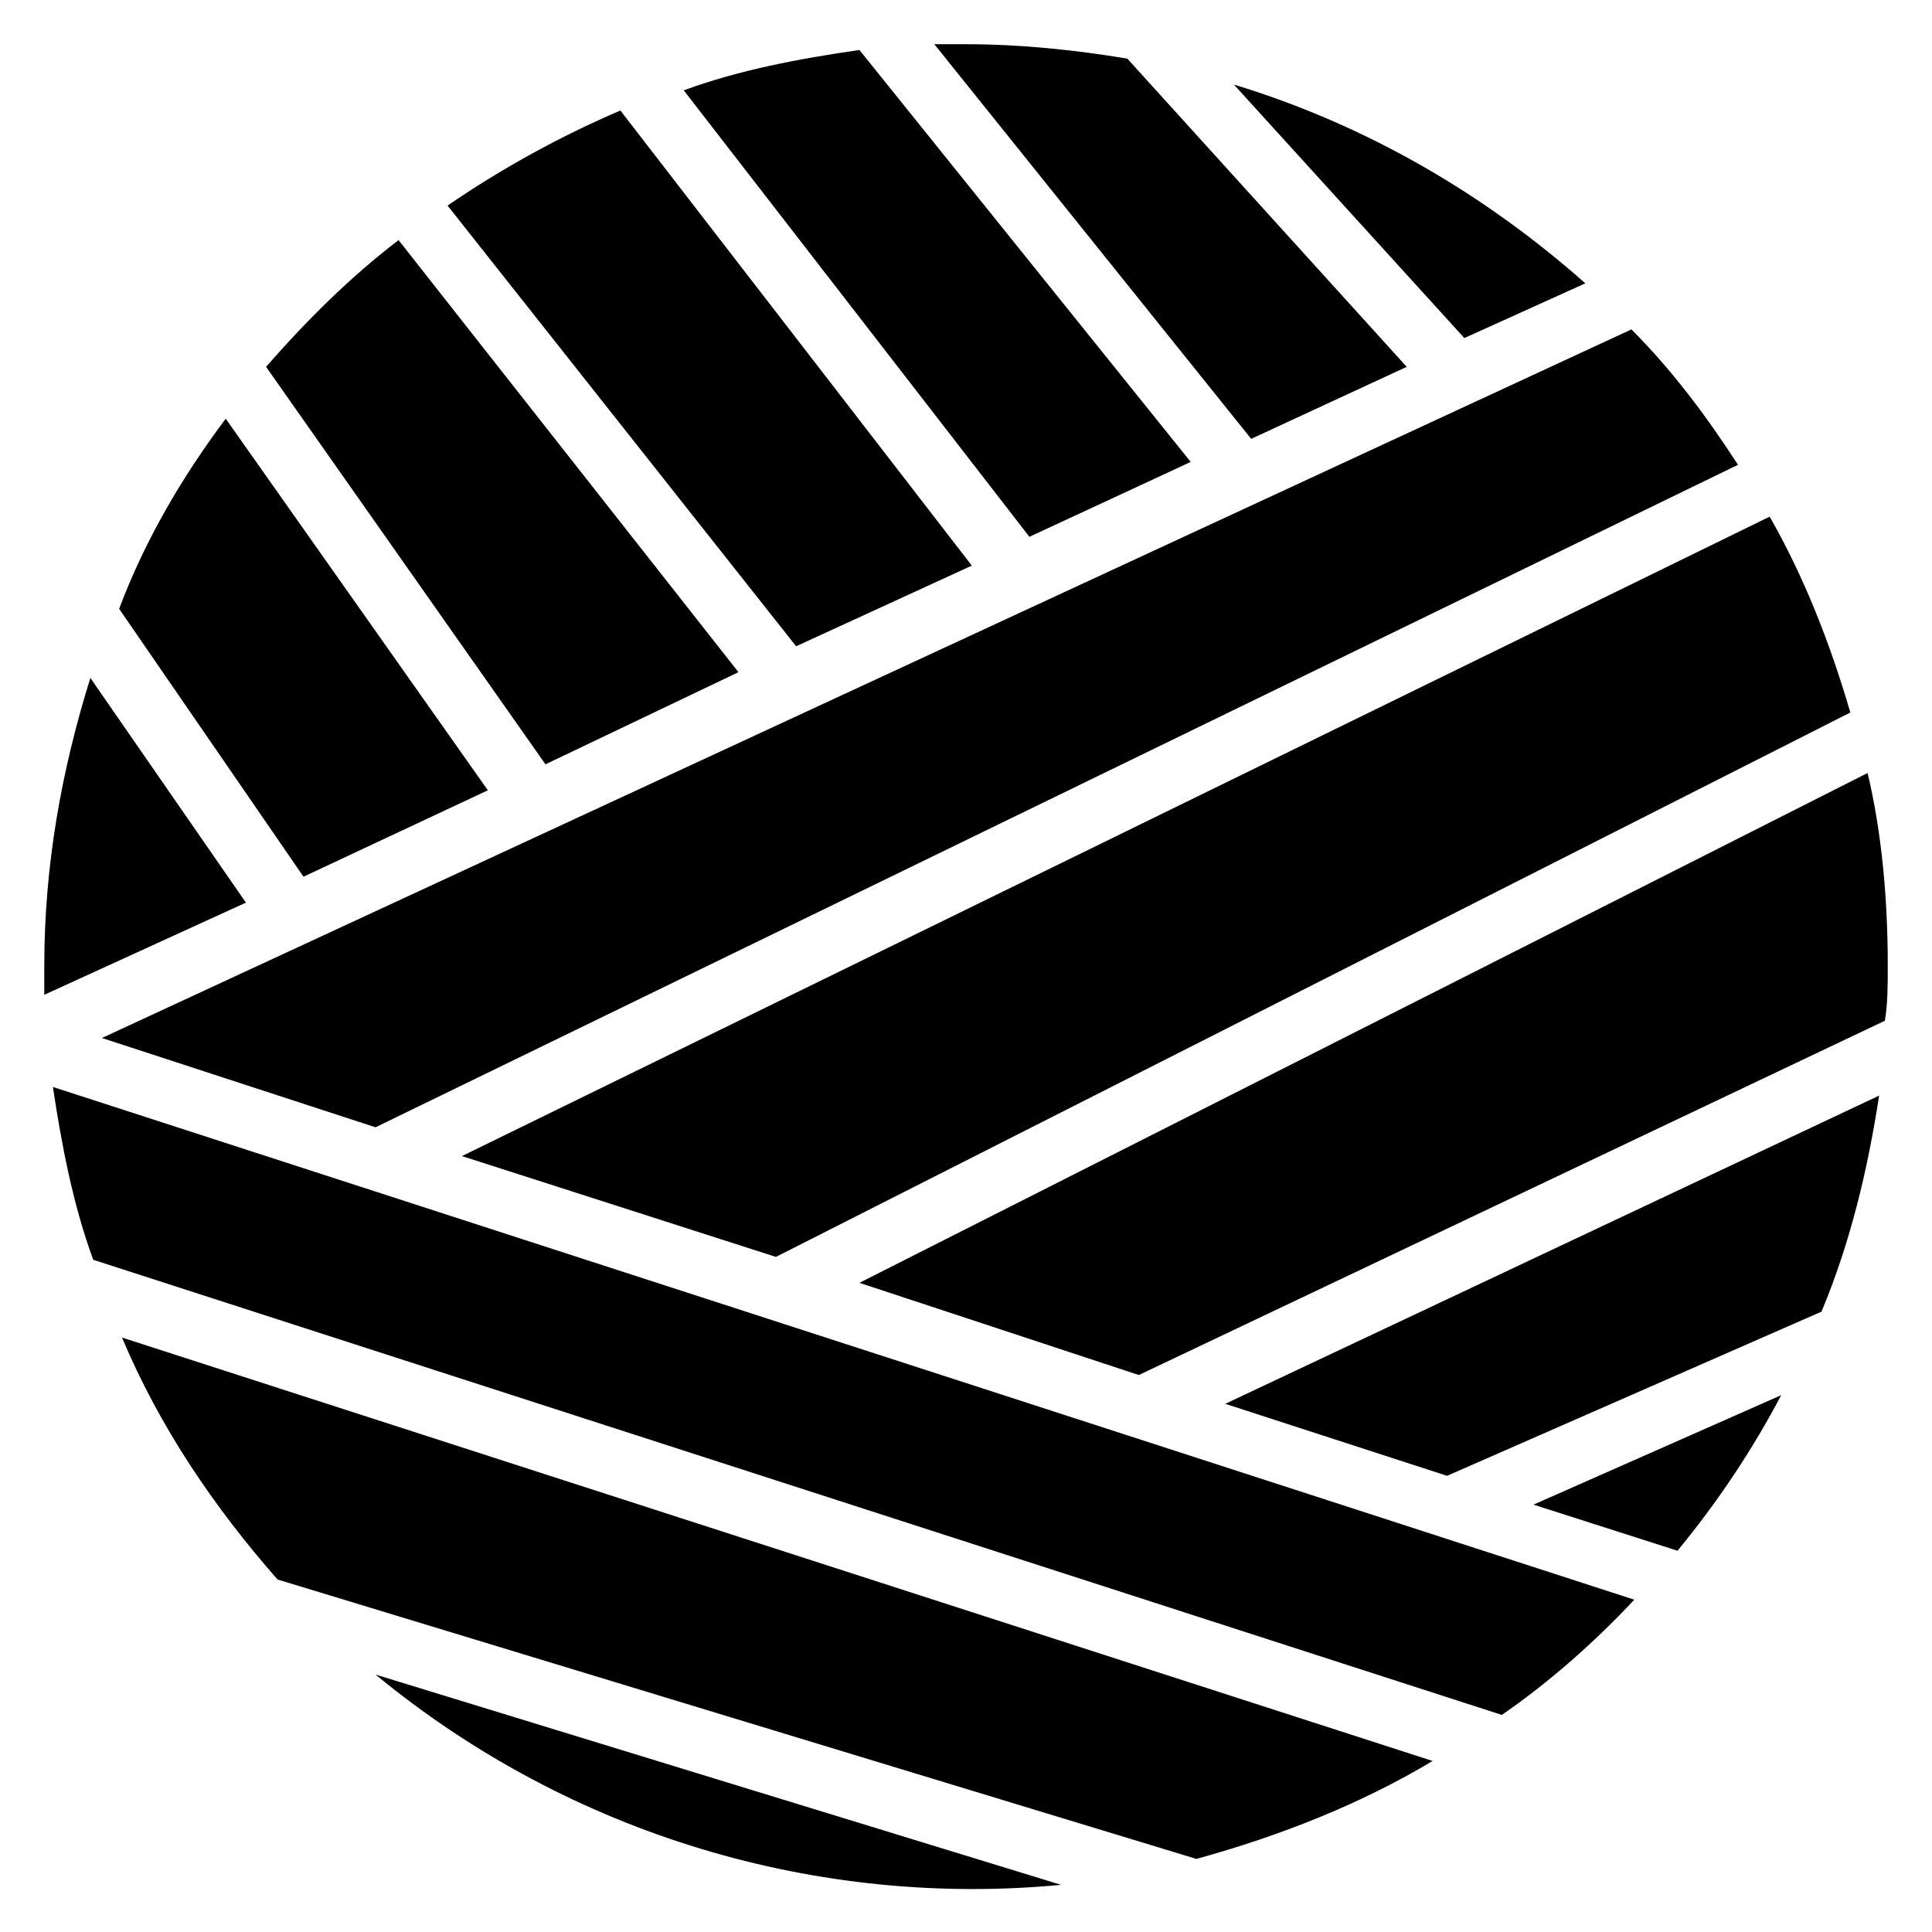 <?xml version="1.0" encoding="UTF-8"?>
<!-- Uploaded to: SVG Repo, www.svgrepo.com, Generator: SVG Repo Mixer Tools -->
<svg fill="#000000" width="800px" height="800px" version="1.1" viewBox="144 144 512 512" xmlns="http://www.w3.org/2000/svg">
 <path d="m203.82 254.96 69.465 98.473-48.855 22.902-48.855-70.992c6.875-18.32 16.797-35.113 28.246-50.383zm372.52-23.664c10.688 10.688 19.848 22.902 28.242 35.879l-361.06 175.57-72.516-23.664zm-267.93-58.012 93.129 120.61-46.562 21.375-92.367-116.79c14.5-9.926 29.77-18.32 45.801-25.191zm63.355-16.031 87.785 109.16-42.746 19.848-91.602-118.32c14.504-5.344 30.531-8.398 46.562-10.688zm160.3 76.336-61.066-67.176c35.113 10.688 66.41 29.008 93.129 52.672zm80.914 47.328c9.16 16.031 16.031 33.586 21.375 51.906l-284.73 144.27-83.203-26.719zm25.953 67.938c3.816 16.031 5.344 33.586 5.344 51.145 0 5.344 0 9.922-0.762 14.504l-197.71 93.891-74.047-24.43zm3.055 85.492c-3.055 19.848-7.633 38.93-15.266 57.25l-99.234 43.512-58.781-19.082zm-25.953 79.391c-7.633 14.504-16.793 28.242-27.48 41.223l-38.168-12.215zm-173.28-354.2 74.043 81.68-41.223 19.082-83.965-104.58h8.398c14.504 0 29.004 1.527 42.746 3.816zm-193.13 48.094 90.074 114.5-51.141 24.422-74.047-105.34c10.688-12.215 22.137-23.664 35.113-33.586zm-81.676 116.03 41.219 59.539-53.434 24.43v-7.633c0-26.719 4.582-51.91 12.215-76.336zm293.12 312.97-243.51-74.047c-16.793-19.082-31.297-40.457-41.223-64.121l347.32 112.21c-19.082 11.453-40.457 19.852-62.594 25.957zm-217.55-48.855 181.68 55.723c-64.121 6.109-129.77-12.973-181.68-55.723zm298.47 10.688-373.28-120.61c-5.344-14.504-8.398-30.535-10.688-45.801l419.08 135.88c-10.684 11.453-22.898 22.137-35.113 30.535z"/>
</svg>